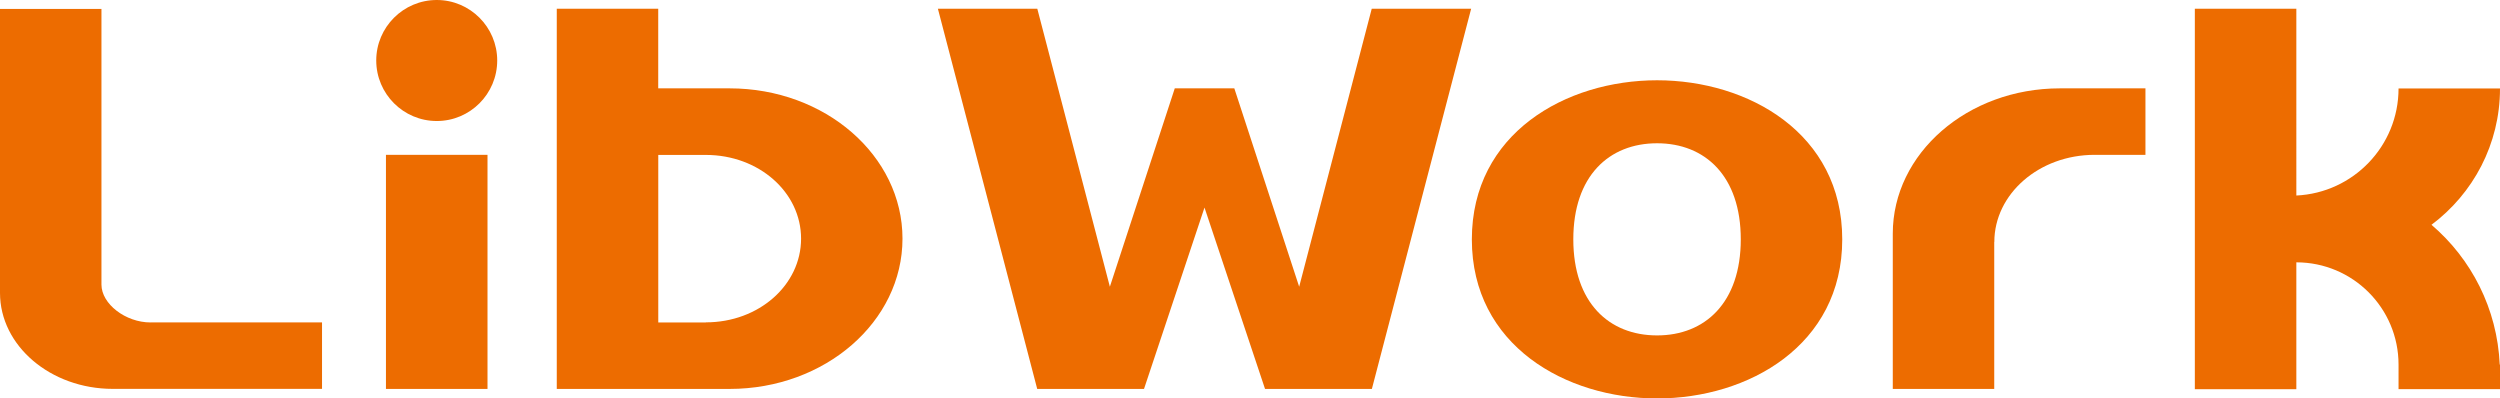 <?xml version="1.0" encoding="UTF-8"?>
<svg id="_レイヤー_2" data-name="レイヤー 2" xmlns="http://www.w3.org/2000/svg" viewBox="0 0 538.15 85.77">
  <defs>
    <style>
      .cls-1 {
        fill: #ed6c00;
      }
    </style>
  </defs>
  <g id="logo">
    <g>
      <path class="cls-1" d="M94.02,0c-7.18,0-13.03,5.84-13.03,13.02s5.84,13.03,13.03,13.03,13.01-5.85,13.01-13.03S101.19,0,94.02,0"/>
      <path class="cls-1" d="M356.7,17.28c-19.63,0-39.87,11.42-39.87,34.25s20.24,34.24,39.87,34.24,39.86-11.4,39.86-34.24-20.23-34.25-39.86-34.25M356.7,72.2c-10.34,0-18.03-7.04-18.03-20.68s7.69-20.68,18.03-20.68,18.02,7.05,18.02,20.68-7.69,20.68-18.02,20.68"/>
      <polygon class="cls-1" points="85.61 33.33 83.08 33.33 83.08 83.72 85.61 83.72 102.41 83.72 104.94 83.72 104.94 33.33 102.41 33.33 85.61 33.33"/>
      <path class="cls-1" d="M32.4,69.41c-5.37,0-10.56-3.99-10.56-8.15V1.92H0v61.13c0,11.38,10.89,20.66,24.28,20.66h45.04v-14.31h-36.92Z"/>
      <polygon class="cls-1" points="246.26 83.72 259.28 44.68 272.31 83.72 295.31 83.72 316.68 1.88 295.28 1.88 279.66 61.72 265.7 19.02 252.88 19.02 238.91 61.72 223.29 1.88 201.89 1.88 223.27 83.72 246.26 83.72"/>
      <path class="cls-1" d="M157.07,19.02h-15.38V1.88h-21.84v81.84h37.21c20.55,0,37.21-14.48,37.21-32.35s-16.66-32.35-37.21-32.35M151.94,69.39v.02h-10.24v-36.06h10.24c11.45,0,20.5,8.07,20.5,18.02s-9.05,18.02-20.5,18.02"/>
      <path class="cls-1" d="M443.39,19.02c-19.86,0-35.95,14-35.95,31.27v33.43h21.84v-31.63h.02c0-10.36,9.66-18.76,21.58-18.76h10.95v-14.31h-18.43Z"/>
      <path class="cls-1" d="M538.15,80.34s0-.06,0-.08v-1.78h-.06c-.53-12.03-6.11-22.77-14.69-30.09,8.94-6.69,14.75-17.32,14.75-29.35h-21.84c0,12.4-9.76,22.47-22,23.05V1.88h-21.85v81.9h21.85v-27.31c12.15,0,22,9.85,22,22.01v5.28h21.84v-3.42h0Z"/>
    </g>
  </g>
</svg>